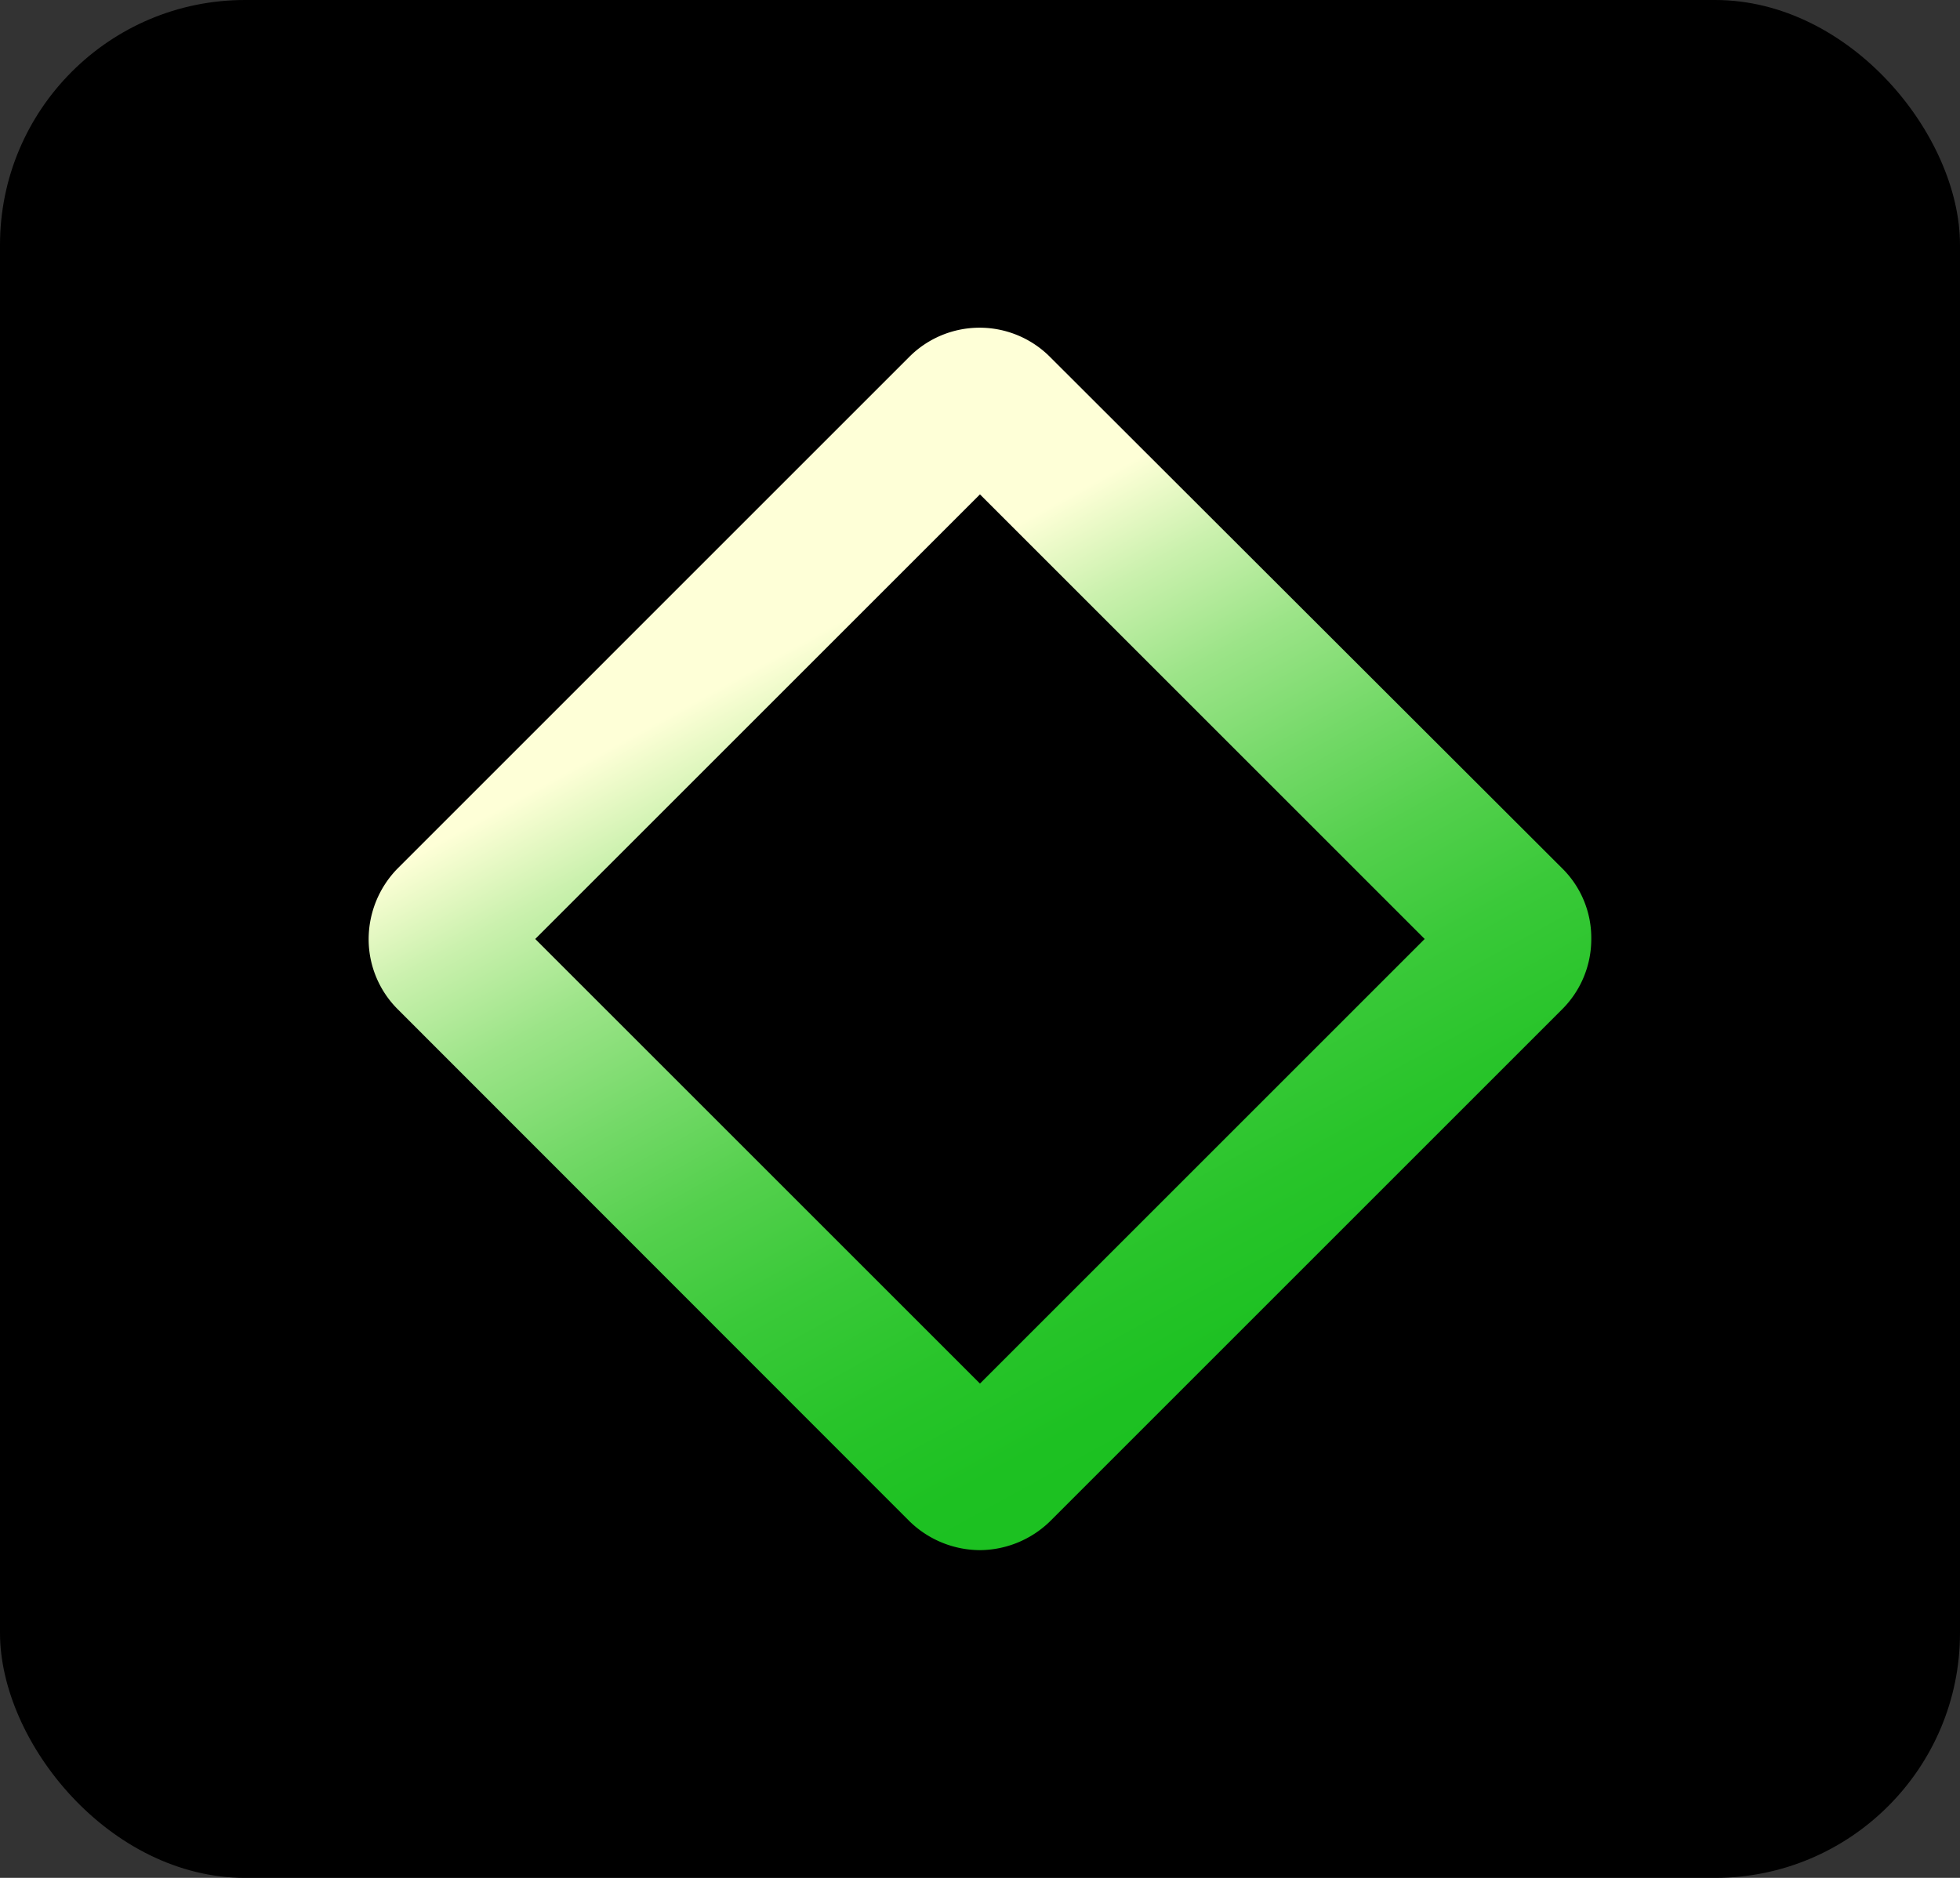 <svg xmlns="http://www.w3.org/2000/svg" xmlns:xlink="http://www.w3.org/1999/xlink" width="48" height="46" viewBox="0 0 48 46">
  <rect x="0" y="0" width="48" height="46" fill="#333333" stroke="none"/>
  <defs>
    <linearGradient id="linear-gradient" x1="0.257" y1="0.152" x2="0.744" y2="0.848" gradientUnits="objectBoundingBox">
      <stop offset="0.12" stop-color="#feffd7"/>
      <stop offset="0.21" stop-color="#cbf1ae"/>
      <stop offset="0.31" stop-color="#9ce488"/>
      <stop offset="0.42" stop-color="#74d968"/>
      <stop offset="0.52" stop-color="#54d04d"/>
      <stop offset="0.63" stop-color="#3ac939"/>
      <stop offset="0.75" stop-color="#28c42a"/>
      <stop offset="0.86" stop-color="#1dc122"/>
      <stop offset="1" stop-color="#1ac01f"/>
    </linearGradient>
  </defs>
  <g id="Group_4388" data-name="Group 4388" transform="translate(-349 -233)">
    <rect id="Rectangle_94" data-name="Rectangle 94" width="48" height="46" rx="6" transform="translate(349 233)"/>
    <g id="_2" data-name="2" transform="translate(358.028 241.028)">
      <path id="Path_1126" data-name="Path 1126" d="M14.971,29.942a2.483,2.483,0,0,1-1.73-.712h0L.712,16.692A2.425,2.425,0,0,1,0,14.971a2.483,2.483,0,0,1,.712-1.73L13.241.711a2.433,2.433,0,0,1,3.443,0l12.546,12.53a2.392,2.392,0,0,1,.712,1.721,2.425,2.425,0,0,1-.712,1.73L16.693,29.23a2.483,2.483,0,0,1-1.721.712ZM4.08,14.971,14.971,25.862,25.862,14.971,14.971,4.08Zm22.6.828ZM3.261,15.8ZM26.682,14.143Zm-23.421,0Z" transform="translate(0 0.002)" fill="url(#linear-gradient)"/>
    </g>
  </g>
</svg>
